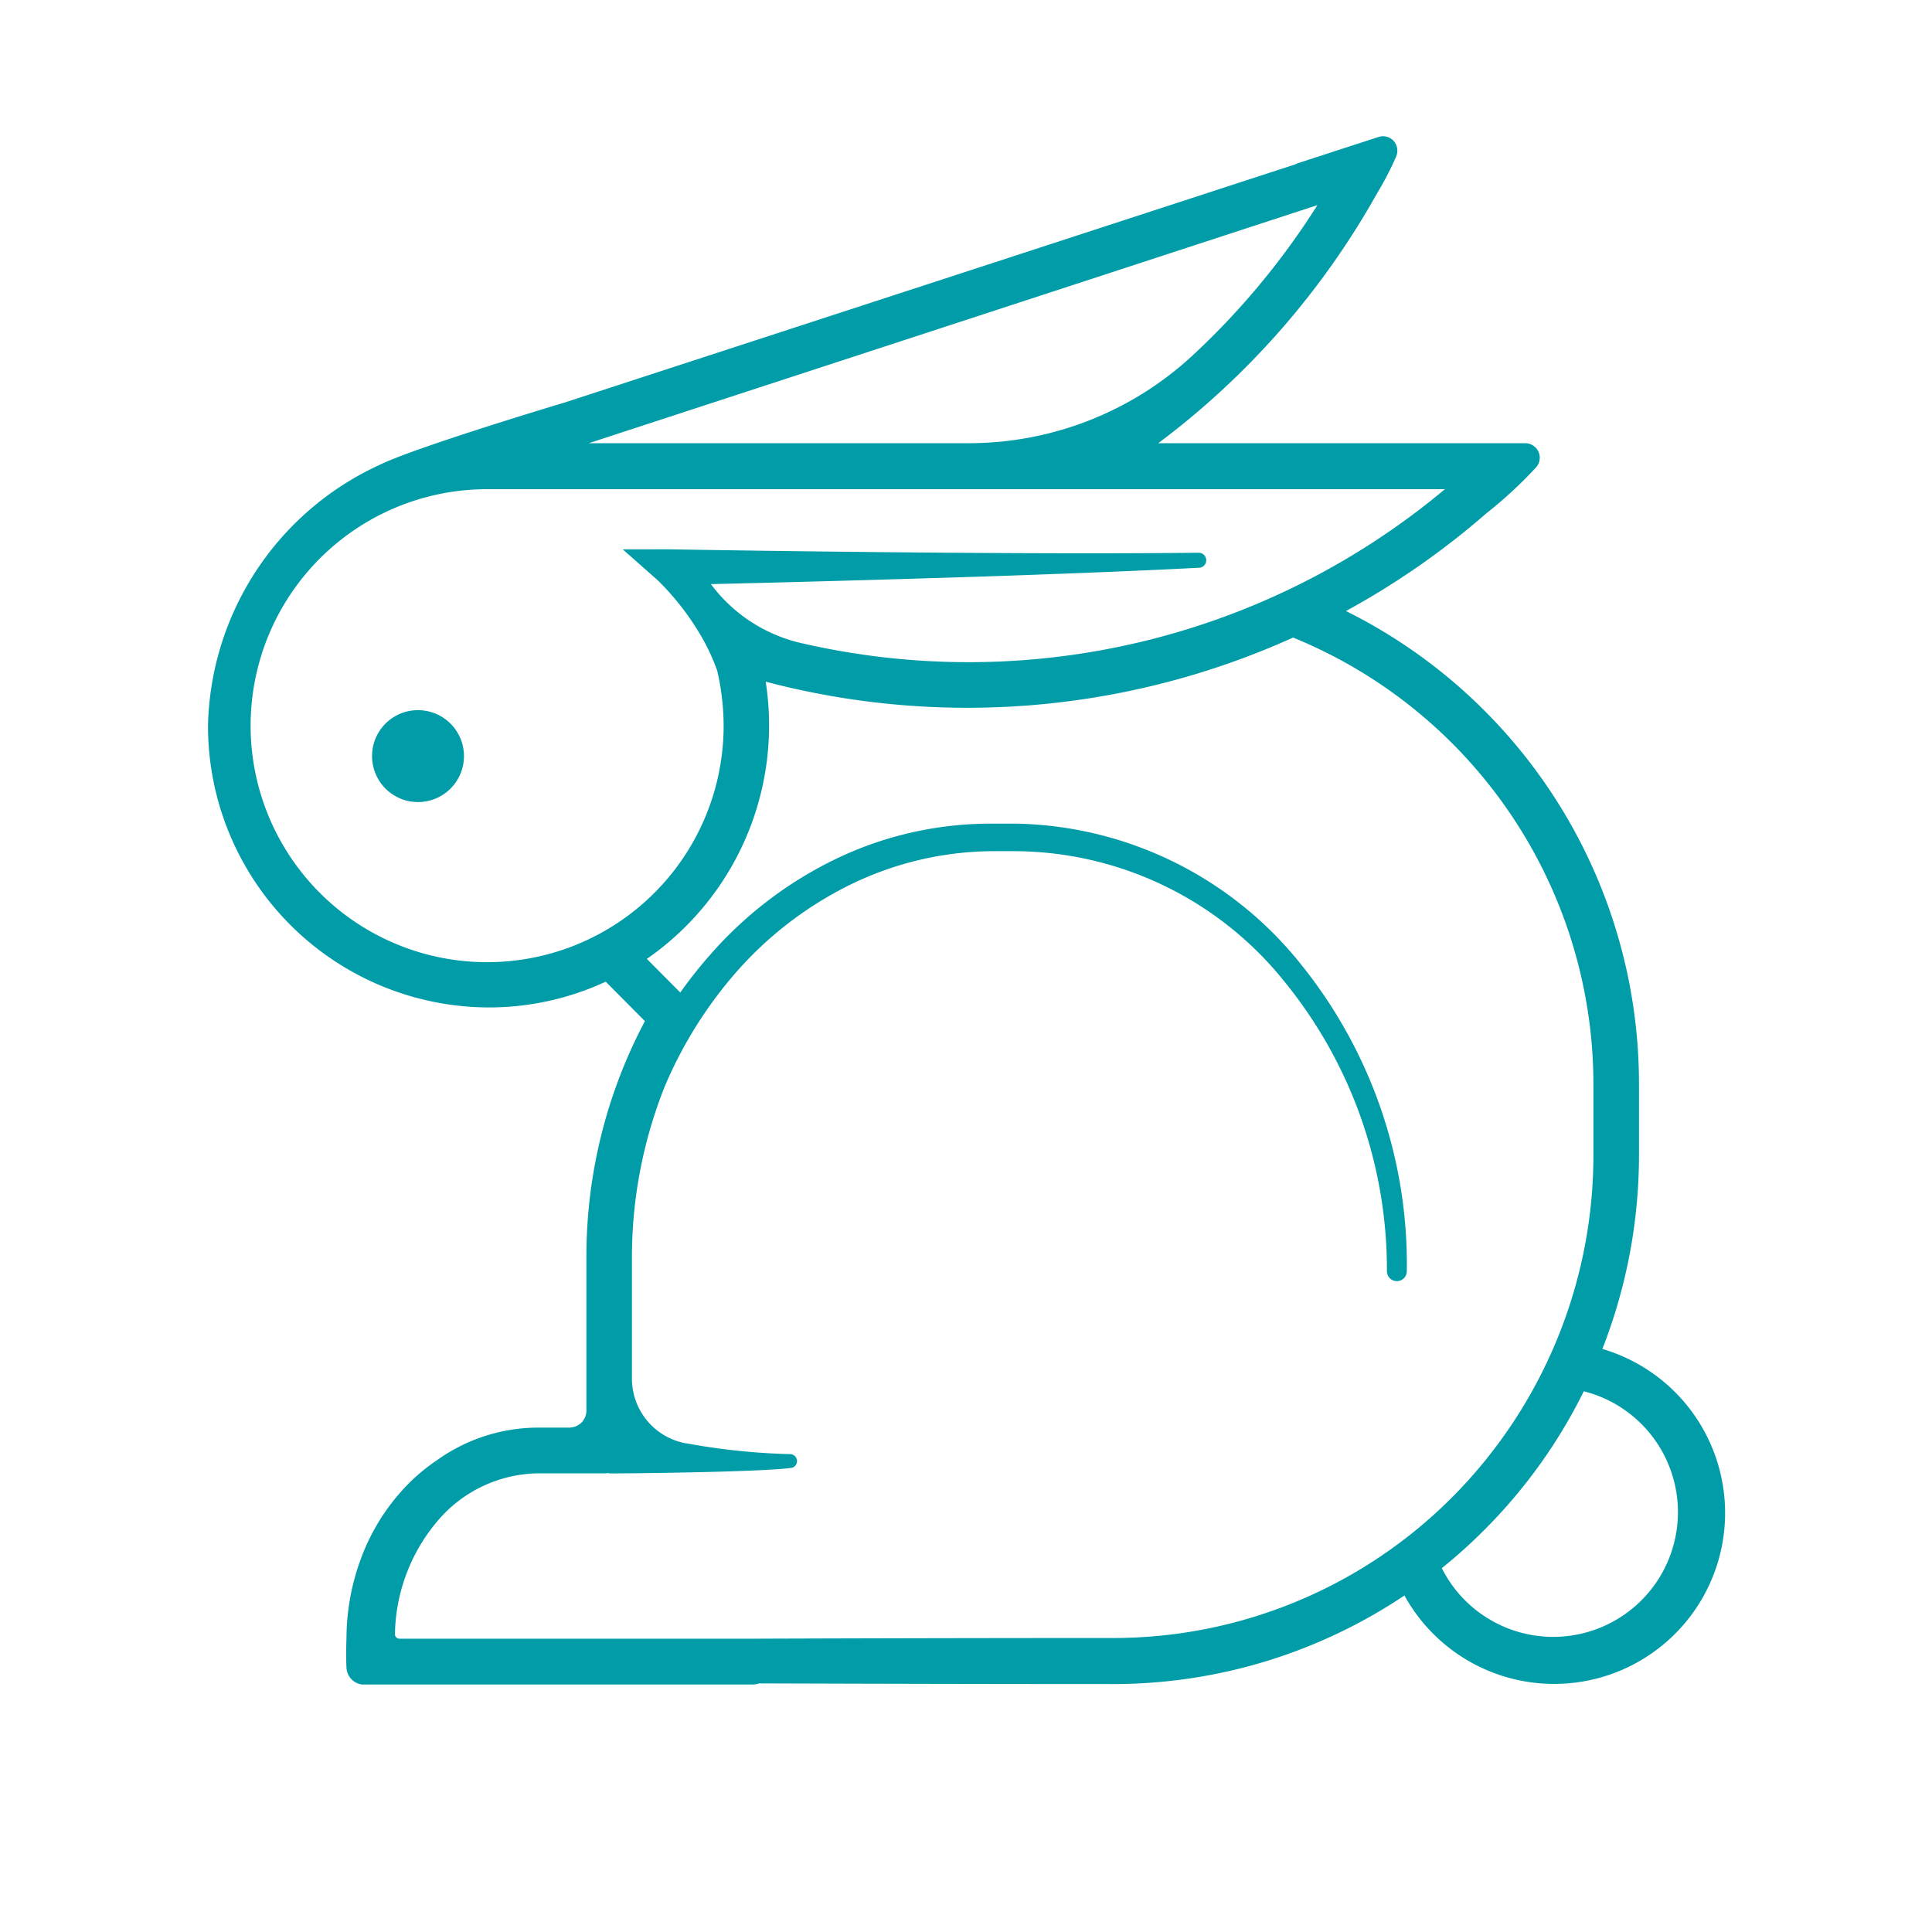 <svg id="Cruelty_Free_icon_V2" data-name="Cruelty Free icon V2" xmlns="http://www.w3.org/2000/svg" width="60" height="60" viewBox="0 0 60 60">
  <rect id="frame" width="60" height="60" fill="rgba(255,255,255,0)"/>
  <path id="Path_165" data-name="Path 165" d="M18.285,13.764H30.1a10.23,10.23,0,0,0,6.954-2.74,23.5,23.5,0,0,0,3.86-4.654Zm-5.312,8.291a1.427,1.427,0,1,1-1.418,1.427,1.423,1.423,0,0,1,1.418-1.427Zm9.1-3.92a4.853,4.853,0,0,0,2.9,1.857,23.055,23.055,0,0,0,19.9-4.8h-29.7a7.345,7.345,0,1,0,7.3,7.345,7.593,7.593,0,0,0-.2-1.709,6.527,6.527,0,0,0-.4-.9,8.253,8.253,0,0,0-1.439-1.9l-1.095-.968H20.8s4.835.085,9.853.113c2.3.014,4.639.014,6.568-.007a.233.233,0,0,1,.014.466c-1.93.1-4.274.191-6.575.268-3.453.113-6.828.2-8.59.24ZM49.183,43.214a16.288,16.288,0,0,1-3.06,4.273A15.65,15.65,0,0,1,44.776,48.7a3.873,3.873,0,1,0,4.407-5.494ZM18.916,45.749c-.049,0-.1.007-.147.007H16.7a4.16,4.16,0,0,0-3.109,1.476,5.575,5.575,0,0,0-1.326,3.517.129.129,0,0,0,.042.1.138.138,0,0,0,.1.042H23.436c3.909-.014,8.063-.021,11.144-.021a14.856,14.856,0,0,0,10.54-4.393,15.06,15.06,0,0,0,4.365-10.608V33.708A14.991,14.991,0,0,0,40.158,19.8a24.568,24.568,0,0,1-16.379,1.37,8.821,8.821,0,0,1-3.691,8.609l1.039,1.045a13.918,13.918,0,0,1,.94-1.186A12.267,12.267,0,0,1,25.99,26.66a11.092,11.092,0,0,1,4.8-1.081h.765a11.59,11.59,0,0,1,8.9,4.435,14.842,14.842,0,0,1,3.235,9.464.309.309,0,1,1-.618,0,14.155,14.155,0,0,0-3.179-8.99,10.793,10.793,0,0,0-8.337-4.054H30.79a10.192,10.192,0,0,0-4.407,1.052,11.413,11.413,0,0,0-3.593,2.79,13.2,13.2,0,0,0-2.147,3.468,14.324,14.324,0,0,0-1.018,5.332V42.8A2.044,2.044,0,0,0,21.3,44.824c.07.007.14.021.211.035a20.427,20.427,0,0,0,3.025.3.216.216,0,0,1,.021.431c-1.137.134-5.123.169-5.642.169Zm1.109-14.04-1.214-1.222a8.616,8.616,0,0,1-3.642.8A8.74,8.74,0,0,1,6.46,22.521a9.125,9.125,0,0,1,5.319-8.079c1.109-.551,5.782-1.949,5.782-1.949l22.7-7.4h-.028s1.558-.508,2.582-.84a.447.447,0,0,1,.463.12.461.461,0,0,1,.084.48,9.719,9.719,0,0,1-.6,1.158,24.8,24.8,0,0,1-6.793,7.754h11.4a.45.45,0,0,1,.323.763,13.38,13.38,0,0,1-1.53,1.412A24.458,24.458,0,0,1,41.8,18.976a16.4,16.4,0,0,1,9.1,14.732v2.161a16.519,16.519,0,0,1-1.137,6.024,5.309,5.309,0,1,1-6.147,7.656A16.241,16.241,0,0,1,34.58,52.3c-2.989,0-7.088-.007-11.011-.021a.6.6,0,0,1-.225.035h-12.1a.553.553,0,0,1-.484-.53c-.021-.388,0-.9,0-.9a7.179,7.179,0,0,1,.428-2.422,6.544,6.544,0,0,1,1.256-2.126,5.9,5.9,0,0,1,1.144-1,5.4,5.4,0,0,1,3.109-1h.982a.553.553,0,0,0,.379-.155.548.548,0,0,0,.154-.381V39.061a15.593,15.593,0,0,1,1.818-7.352Z" fill="#009ca7" fill-rule="evenodd"/>
</svg>
